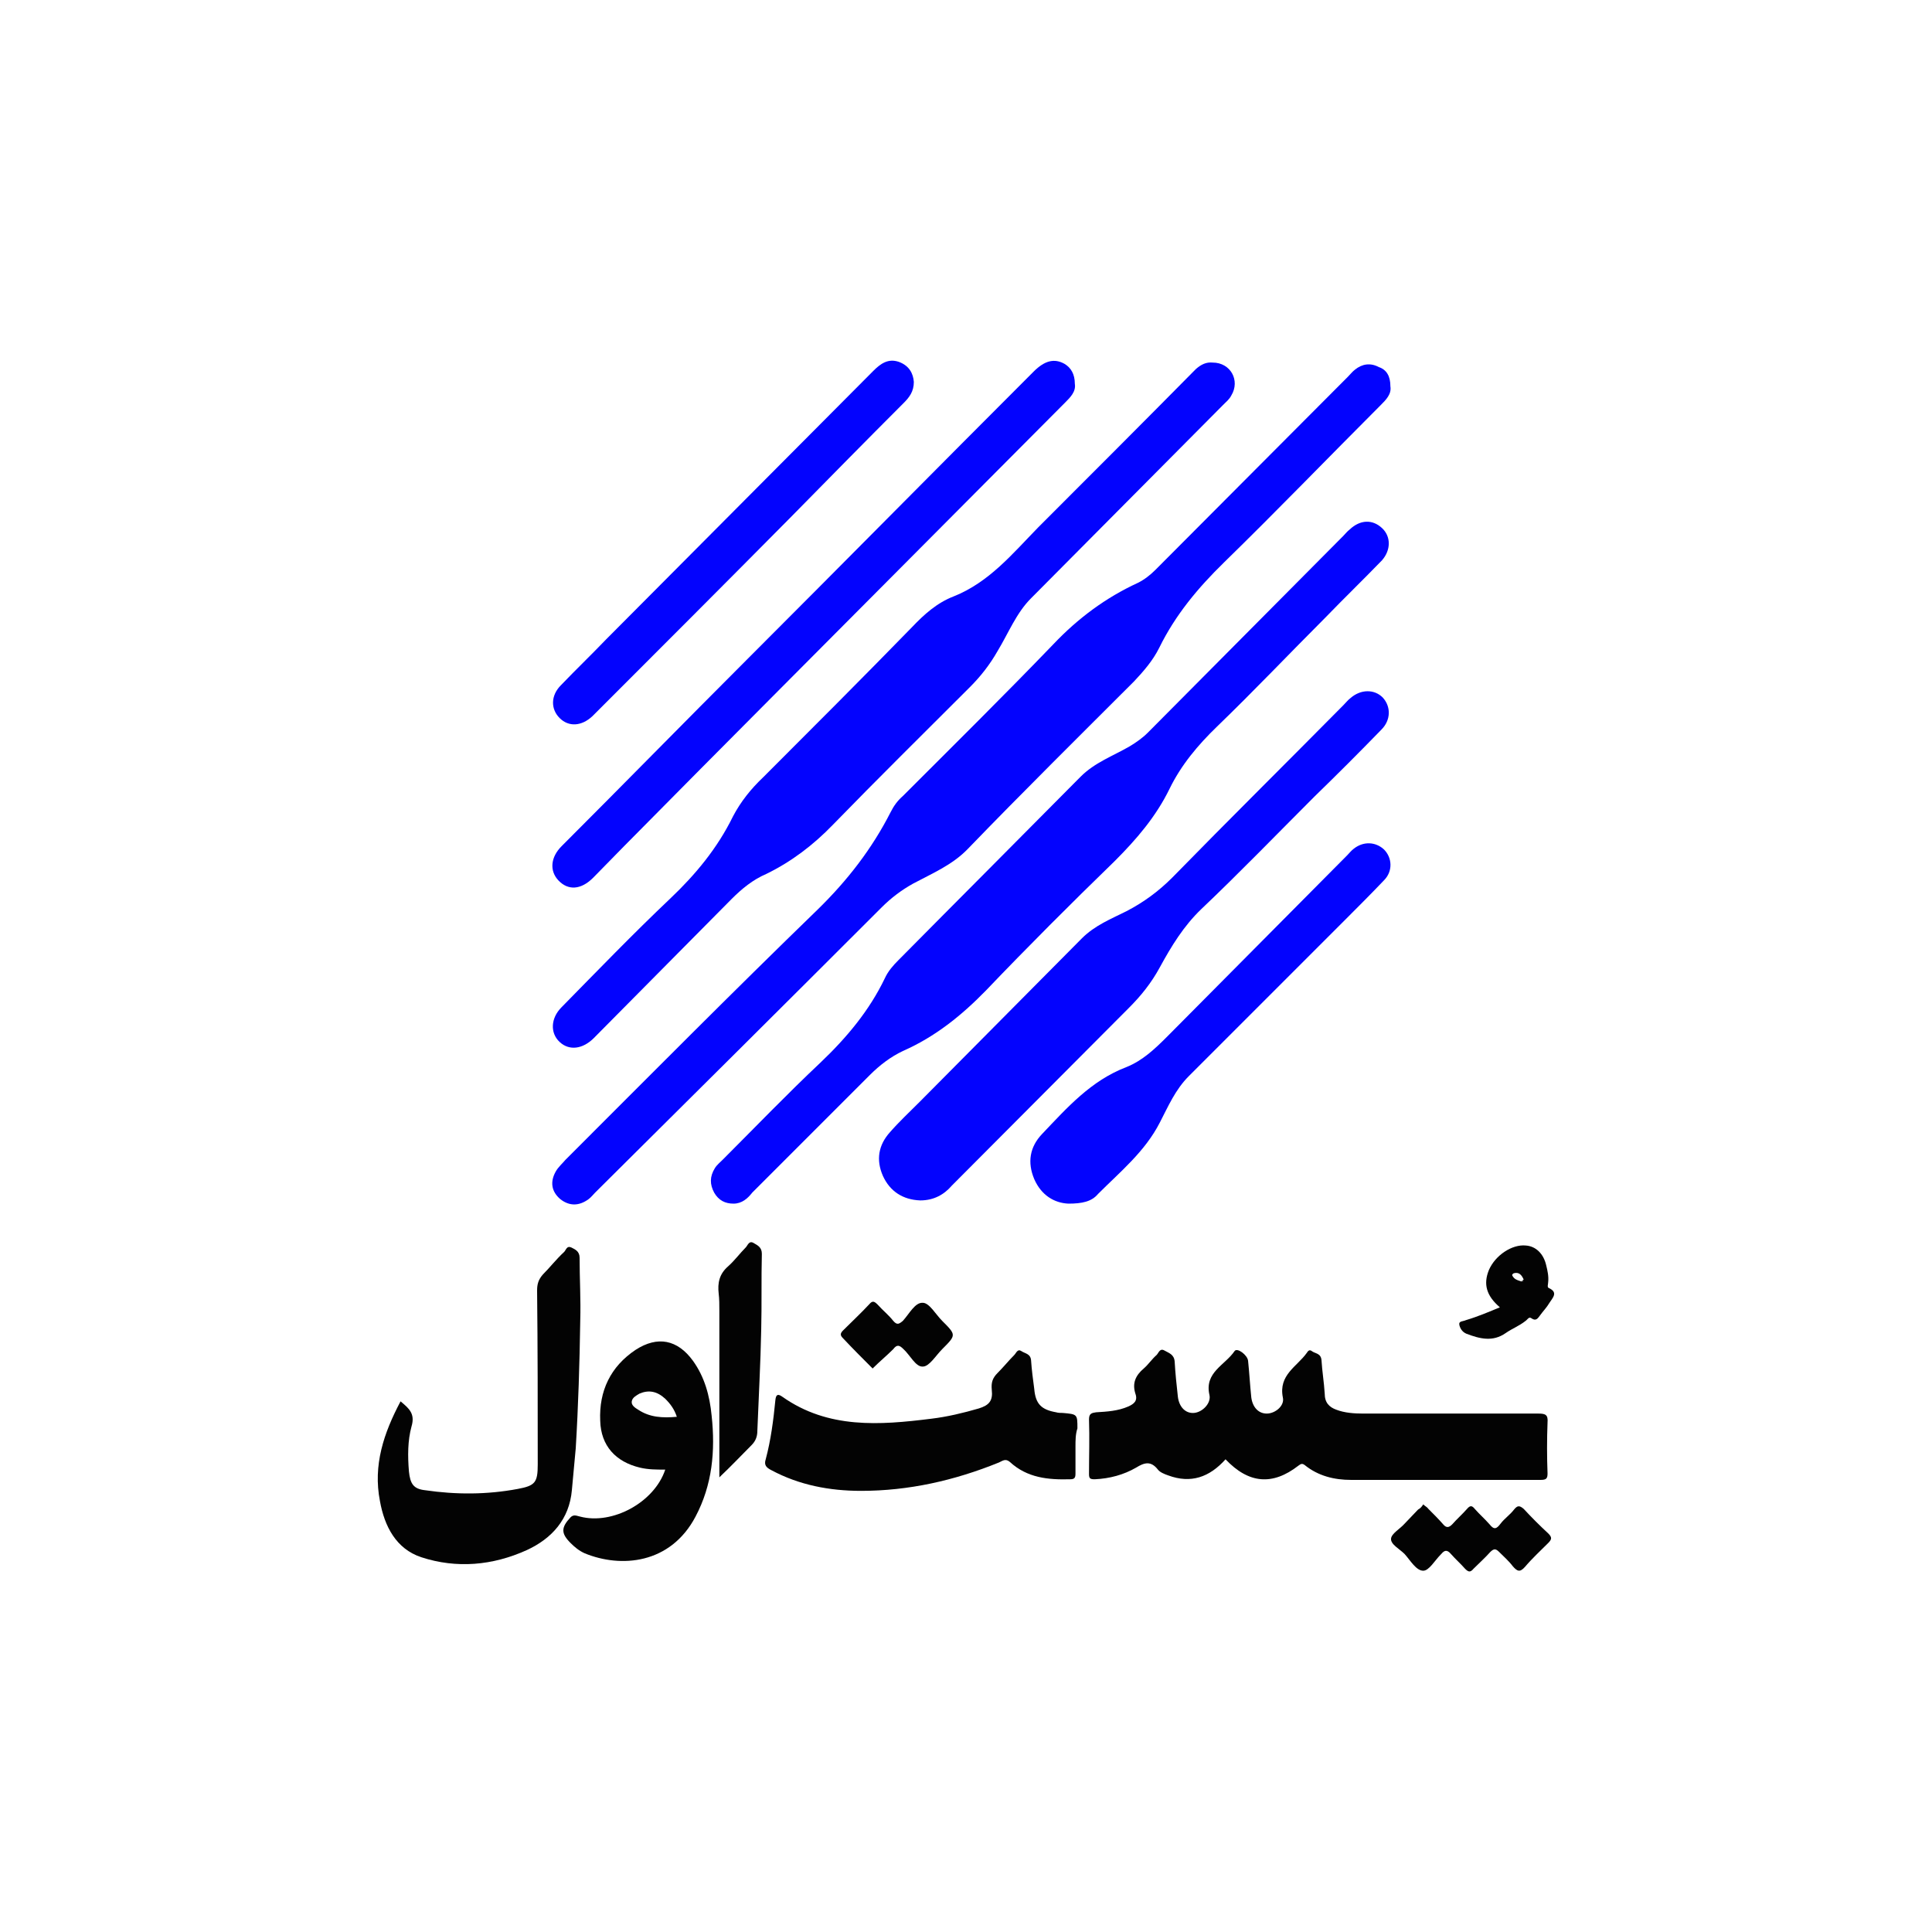 <?xml version="1.0" encoding="utf-8"?>
<!-- Generator: Adobe Illustrator 23.1.0, SVG Export Plug-In . SVG Version: 6.00 Build 0)  -->
<svg version="1.0" id="Layer_1" xmlns="http://www.w3.org/2000/svg" xmlns:xlink="http://www.w3.org/1999/xlink" x="0px" y="0px"
	 width="300px" height="300px" viewBox="0 0 300 300" enable-background="new 0 0 300 300" xml:space="preserve">
<g>
	<g>
		<path fill="#0303FE" d="M215.9,60c0.2,1.2-0.7,2.1-1.5,2.9c-8.1,8.1-16.1,16.4-24.3,24.4c-4.1,4-7.6,8.2-10.1,13.3
			c-1,2-2.4,3.6-3.9,5.2c-8.6,8.6-17.3,17.2-25.8,26c-2.4,2.5-5.5,3.8-8.5,5.4c-1.8,1-3.4,2.2-4.9,3.7
			c-14.8,14.8-29.7,29.6-44.5,44.3c-0.3,0.3-0.6,0.7-1,1c-1.5,1.1-3,1.1-4.4,0c-1.4-1.2-1.6-2.7-0.7-4.3c0.4-0.7,1-1.2,1.5-1.8
			c13-13,26-26.1,39.2-38.9c4.6-4.5,8.4-9.4,11.3-15.1c0.5-1,1.1-1.8,1.9-2.5c7.8-7.8,15.7-15.6,23.4-23.6c3.8-4,8.1-7.2,13.1-9.5
			c1-0.5,1.9-1.2,2.7-2c10-10,19.9-20,29.9-30c0.4-0.4,0.7-0.8,1.1-1.1c1.1-0.9,2.4-1.1,3.7-0.4C215.3,57.4,215.9,58.4,215.9,60z"/>
		<path fill="#0303FE" d="M113.9,186.9c-1.3,0-2.3-0.5-3-1.7c-0.7-1.3-0.7-2.5,0.1-3.8c0.3-0.5,0.8-0.9,1.2-1.3
			c5.1-5.1,10-10.2,15.2-15.1c4.1-3.9,7.6-8.1,10-13.1c0.5-1.1,1.3-2,2.1-2.8c9.4-9.5,18.9-19,28.3-28.5c2.2-2.2,5-3.2,7.6-4.7
			c1-0.6,2-1.3,2.8-2.1c10.1-10.2,20.3-20.4,30.4-30.6c0.3-0.3,0.6-0.7,1-1c1.6-1.5,3.5-1.6,5-0.2c1.4,1.3,1.4,3.4,0,5
			c-2.9,3-5.9,5.9-8.8,8.9c-5.6,5.6-11.1,11.4-16.8,16.9c-3,2.9-5.6,6-7.4,9.7c-2.1,4.3-5.1,7.8-8.5,11.2
			c-6.8,6.6-13.5,13.3-20,20.1c-3.8,3.9-7.9,7.2-12.9,9.4c-1.9,0.9-3.6,2.2-5.1,3.7c-6.1,6.1-12.2,12.2-18.3,18.3
			C116.1,186.1,115.2,186.9,113.9,186.9z"/>
		<path fill="#0303FE" d="M188.3,56.3c2.8,0,4.3,2.8,2.9,5.1c-0.3,0.6-0.8,1-1.3,1.5c-9.9,10-19.9,20-29.8,30
			c-2.3,2.3-3.5,5.4-5.2,8.2c-1.2,2.1-2.6,3.9-4.3,5.6c-7.1,7.1-14.3,14.2-21.3,21.4c-3,3.1-6.4,5.7-10.3,7.6
			c-2.1,0.9-3.8,2.3-5.4,3.9c-7.1,7.2-14.3,14.4-21.4,21.6c-1.7,1.7-3.8,2-5.3,0.6c-1.5-1.4-1.4-3.7,0.3-5.4
			c5.6-5.7,11.1-11.4,16.9-16.9c3.9-3.7,7.3-7.8,9.7-12.7c1.2-2.3,2.8-4.3,4.7-6.1c7.7-7.7,15.5-15.5,23.1-23.3
			c1.9-2,3.9-3.8,6.5-4.8c5.5-2.2,9.1-6.6,13.1-10.7c8.2-8.2,16.4-16.4,24.5-24.6C186.5,56.6,187.3,56.2,188.3,56.3z"/>
		<path fill="#0303FE" d="M142.9,186.4c-2.7-0.1-4.7-1.4-5.8-3.8c-1.1-2.5-0.7-4.8,1.1-6.8c1.4-1.6,3-3.1,4.6-4.7
			c8.4-8.5,16.8-16.9,25.2-25.4c2-2,4.5-3,6.9-4.2c2.7-1.4,5-3.1,7.1-5.2c8.8-9,17.8-17.9,26.6-26.8c0.4-0.4,0.7-0.8,1.1-1.1
			c1.6-1.4,3.7-1.4,5-0.1c1.3,1.4,1.3,3.5-0.2,5c-3.4,3.5-6.9,7-10.4,10.4c-5.9,5.9-11.6,11.8-17.6,17.5c-2.7,2.6-4.6,5.7-6.4,9
			c-1.3,2.4-2.9,4.4-4.8,6.3c-9.2,9.2-18.3,18.4-27.5,27.6C146.6,185.5,145,186.4,142.9,186.4z"/>
		<path fill="#0303FE" d="M166.9,59.6c0.2,1.2-0.7,2.1-1.5,2.9c-7,7-13.9,14-20.9,21c-15.8,15.9-31.7,31.8-47.5,47.8
			c-1.6,1.6-3.2,3.3-4.9,5c-1.9,1.9-3.9,2-5.4,0.4c-1.4-1.5-1.2-3.6,0.5-5.3c9.6-9.6,19.1-19.3,28.7-28.9
			c14.9-14.9,29.7-29.9,44.6-44.8c1.7-1.7,3.2-2.1,4.8-1.2C166.3,57.1,166.9,58.1,166.9,59.6z"/>
		<path fill="#0303FE" d="M165.9,186.9c-2.2-0.1-4.2-1.3-5.3-3.8c-1.1-2.6-0.7-5,1.2-7c3.9-4.1,7.6-8.3,13.1-10.4
			c2.5-1,4.4-2.8,6.3-4.7c9.3-9.4,18.7-18.8,28-28.2c0.3-0.3,0.6-0.7,1-1c1.5-1.2,3.4-1.1,4.7,0.1c1.3,1.3,1.4,3.4,0,4.8
			c-2,2.1-4,4.1-6,6.1c-8.1,8.1-16.2,16.2-24.3,24.3c-2.1,2.1-3.2,4.7-4.5,7.2c-2.3,4.5-6.1,7.6-9.6,11.1
			C169.5,186.6,168,186.9,165.9,186.9z"/>
		<path fill="#0303FE" d="M141.9,59.3c0,1.5-0.7,2.4-1.6,3.3c-5.9,5.9-11.8,11.9-17.6,17.8c-10.1,10.2-20.2,20.3-30.3,30.4
			c-0.1,0.1-0.3,0.3-0.4,0.4c-1.7,1.6-3.7,1.7-5.1,0.3c-1.4-1.4-1.4-3.5,0.2-5.1c2.3-2.4,4.7-4.7,7-7.1
			c13.8-13.9,27.7-27.8,41.5-41.7c1.1-1.1,2.3-2,4-1.4C141.2,56.8,141.8,58,141.9,59.3z"/>
	</g>
	<g>
		<path fill="#030303" d="M190.3,226.6c-2.5,2.8-5.4,3.8-8.9,2.5c-0.6-0.2-1.3-0.5-1.6-0.9c-1.1-1.4-2.1-1.1-3.4-0.3
			c-1.9,1.1-4.1,1.7-6.4,1.8c-0.7,0-0.9-0.1-0.9-0.8c0-2.8,0.1-5.6,0-8.5c0-0.9,0.4-1,1.1-1.1c1.7-0.1,3.4-0.2,5-0.9
			c0.9-0.4,1.5-0.9,1.1-2c-0.5-1.6,0-2.8,1.3-3.9c0.7-0.6,1.3-1.5,2-2.1c0.3-0.3,0.5-1.1,1.2-0.7c0.7,0.4,1.5,0.6,1.6,1.7
			c0.1,1.8,0.3,3.7,0.5,5.5c0.2,1.6,1.2,2.6,2.5,2.5c1.3-0.1,2.7-1.5,2.4-2.8c-0.8-3.5,2.4-4.6,3.9-6.8c0.4-0.6,2,0.6,2.1,1.5
			c0.2,1.9,0.3,3.8,0.5,5.7c0.2,1.5,1.1,2.5,2.4,2.5c1.3,0,2.8-1.2,2.5-2.5c-0.7-3.5,2.2-4.8,3.7-6.9c0.2-0.3,0.4-0.6,0.8-0.3
			c0.5,0.4,1.4,0.3,1.5,1.4c0.1,1.7,0.4,3.5,0.5,5.2c0,1.4,0.7,2.1,1.8,2.5c1.3,0.5,2.8,0.6,4.2,0.6c9.1,0,18.1,0,27.2,0
			c1.1,0,1.5,0.2,1.4,1.4c-0.1,2.6-0.1,5.3,0,7.9c0,0.8-0.2,1-1.1,1c-9.8,0-19.6,0-29.4,0c-2.6,0-5.1-0.6-7.2-2.3
			c-0.4-0.3-0.6-0.2-1,0.1C197.6,230.7,193.9,230.4,190.3,226.6z"/>
		<path fill="#030303" d="M62.2,217.6c1.3,1.1,2.3,1.9,1.7,3.9c-0.6,2.2-0.6,4.6-0.4,7c0.2,1.9,0.7,2.7,2.5,2.9
			c4.8,0.7,9.6,0.7,14.4-0.2c2.7-0.5,3.1-1,3.1-3.8c0-9,0-18-0.1-27c0-1,0.2-1.7,0.9-2.5c1.1-1.1,2.1-2.4,3.3-3.5
			c0.3-0.3,0.4-1,1.1-0.7c0.6,0.3,1.3,0.6,1.3,1.6c0,3.3,0.2,6.5,0.1,9.8c-0.1,6.6-0.3,13.2-0.7,19.8c-0.2,2.2-0.4,4.4-0.6,6.5
			c-0.4,4.5-3.1,7.5-7,9.3c-5.3,2.4-10.9,2.9-16.4,1.1c-3.9-1.3-5.7-4.8-6.4-8.7C57.9,227.5,59.6,222.5,62.2,217.6z"/>
		<path fill="#030303" d="M167,224.6c0,1.4,0,2.8,0,4.2c0,0.6-0.1,0.9-0.8,0.9c-3.4,0.1-6.7-0.2-9.4-2.7c-0.7-0.6-1.2-0.1-1.7,0.1
			c-6.9,2.8-14,4.4-21.4,4.4c-4.9,0-9.6-0.9-13.9-3.2c-0.8-0.4-1.2-0.8-0.9-1.7c0.8-3,1.2-6.1,1.5-9.2c0.1-0.9,0.4-1,1.1-0.5
			c7.1,5,15.1,4.4,23.1,3.4c2.5-0.3,5-0.9,7.4-1.6c1.6-0.5,2.2-1.2,2-2.9c-0.1-1.1,0.1-1.8,0.9-2.6c0.9-0.9,1.7-1.9,2.6-2.8
			c0.3-0.3,0.5-1,1.1-0.6c0.6,0.4,1.4,0.4,1.5,1.4c0.1,1.5,0.3,3,0.5,4.5c0.2,2.3,1.1,3.2,3.4,3.6c0.3,0.1,0.7,0.1,1,0.1
			c2.3,0.2,2.3,0.2,2.3,2.4C167,222.7,167,223.7,167,224.6z"/>
		<path fill="#030303" d="M103.3,228.2c-1.4,0-2.6,0-3.9-0.3c-3.8-0.9-6.1-3.4-6.2-7.3c-0.2-4.6,1.6-8.4,5.5-11
			c3.4-2.2,6.5-1.6,8.9,1.7c1.8,2.5,2.6,5.4,2.9,8.5c0.6,5.5,0.1,10.8-2.5,15.7c-3.9,7.4-11.6,8-17.2,5.7c-0.9-0.4-1.6-1-2.2-1.6
			c-1.5-1.5-1.5-2.4,0-4c0.5-0.5,1-0.2,1.5-0.1C95.1,236.8,101.6,233.3,103.3,228.2z M105.1,220c-0.4-1.2-1-2-1.8-2.8
			c-1.3-1.2-2.6-1.4-4-0.8c-0.5,0.3-1.1,0.6-1.2,1.2c-0.1,0.6,0.5,1,1,1.3C100.9,220.1,102.9,220.2,105.1,220z"/>
		<path fill="#030303" d="M111.7,229.4c0-9,0-17.4,0-25.9c0-0.9,0-1.8-0.1-2.6c-0.2-1.7,0.1-3.1,1.5-4.3c1-0.9,1.8-2,2.7-2.9
			c0.3-0.3,0.5-1.1,1.2-0.7c0.7,0.4,1.3,0.7,1.3,1.7c-0.1,3.9,0,7.9-0.1,11.8c-0.1,5.2-0.4,10.5-0.6,15.7c0,0.9-0.3,1.6-0.9,2.2
			C115.1,226,113.6,227.6,111.7,229.4z"/>
		<path fill="#030303" d="M221,233.6c0.3,0.3,0.6,0.4,0.8,0.7c0.8,0.8,1.6,1.6,2.3,2.4c0.5,0.6,0.9,0.5,1.4,0
			c0.7-0.8,1.6-1.6,2.3-2.4c0.5-0.6,0.8-0.5,1.2,0c0.7,0.8,1.6,1.6,2.3,2.4c0.7,0.9,1.1,0.7,1.7-0.1c0.6-0.8,1.5-1.4,2.1-2.2
			c0.5-0.6,0.8-0.7,1.5-0.1c1.2,1.3,2.5,2.6,3.8,3.8c0.6,0.6,0.6,0.9,0,1.5c-1.2,1.2-2.5,2.4-3.6,3.7c-0.8,0.9-1.2,0.7-1.9-0.1
			c-0.6-0.8-1.4-1.5-2.1-2.2c-0.5-0.5-0.8-0.6-1.4,0c-0.8,0.9-1.7,1.7-2.6,2.6c-0.5,0.6-0.8,0.5-1.3,0c-0.7-0.8-1.5-1.5-2.2-2.3
			c-0.6-0.7-1-0.6-1.5,0c0,0-0.1,0.1-0.1,0.1c-0.9,0.9-1.8,2.5-2.7,2.5c-1.1,0-2-1.6-2.9-2.6c-0.8-0.8-2.2-1.5-2.1-2.4
			c0.1-0.8,1.4-1.5,2.1-2.3c0.7-0.7,1.4-1.5,2.1-2.2C220.6,234.2,220.8,233.9,221,233.6z"/>
		<path fill="#030303" d="M232.9,203c-2.1-1.8-2.6-3.6-1.7-5.8c1-2.3,3.6-4,5.7-3.8c1.6,0.1,2.8,1.3,3.2,3.1
			c0.2,0.8,0.4,1.7,0.3,2.6c0,0.3-0.2,0.8,0.1,0.9c1.5,0.7,0.6,1.5,0.1,2.3c-0.4,0.7-1,1.3-1.5,2c-0.3,0.4-0.6,0.9-1.3,0.4
			c-0.4-0.3-0.6,0.2-0.9,0.4c-1,0.8-2.1,1.2-3.1,1.9c-2,1.4-4,0.9-6.1,0.1c-0.7-0.3-1-0.9-1.1-1.4c-0.1-0.6,0.6-0.5,1-0.7
			C229.6,204.4,231.2,203.7,232.9,203z M236.6,198.7c-0.1,0.1-0.1,0.1-0.2,0.2c0,0,0.1,0,0.1,0.1
			C236.5,198.8,236.5,198.7,236.6,198.7c-0.3-0.7-0.7-1.2-1.5-1c-0.1,0-0.3,0.2-0.3,0.3c0.3,0.7,0.9,0.8,1.5,1
			C236.3,198.9,236.5,198.7,236.6,198.7z"/>
		<path fill="#030303" d="M135.5,212.5c-1.6-1.6-3.1-3.1-4.6-4.7c-0.4-0.4-0.5-0.7,0-1.2c1.4-1.4,2.8-2.7,4.1-4.1
			c0.5-0.6,0.8-0.4,1.3,0.1c0.8,0.9,1.7,1.6,2.4,2.5c0.6,0.7,0.9,0.5,1.5,0c1-1.1,1.9-2.9,3.1-2.8c1,0,2,1.8,3,2.8
			c2.2,2.2,2.2,2.2,0,4.4c-1,1-2,2.7-3,2.7c-1.1,0.1-2-1.8-3-2.7c-0.6-0.6-1-0.8-1.6,0C137.7,210.5,136.6,211.4,135.5,212.5z"/>
	</g>
</g>
</svg>
